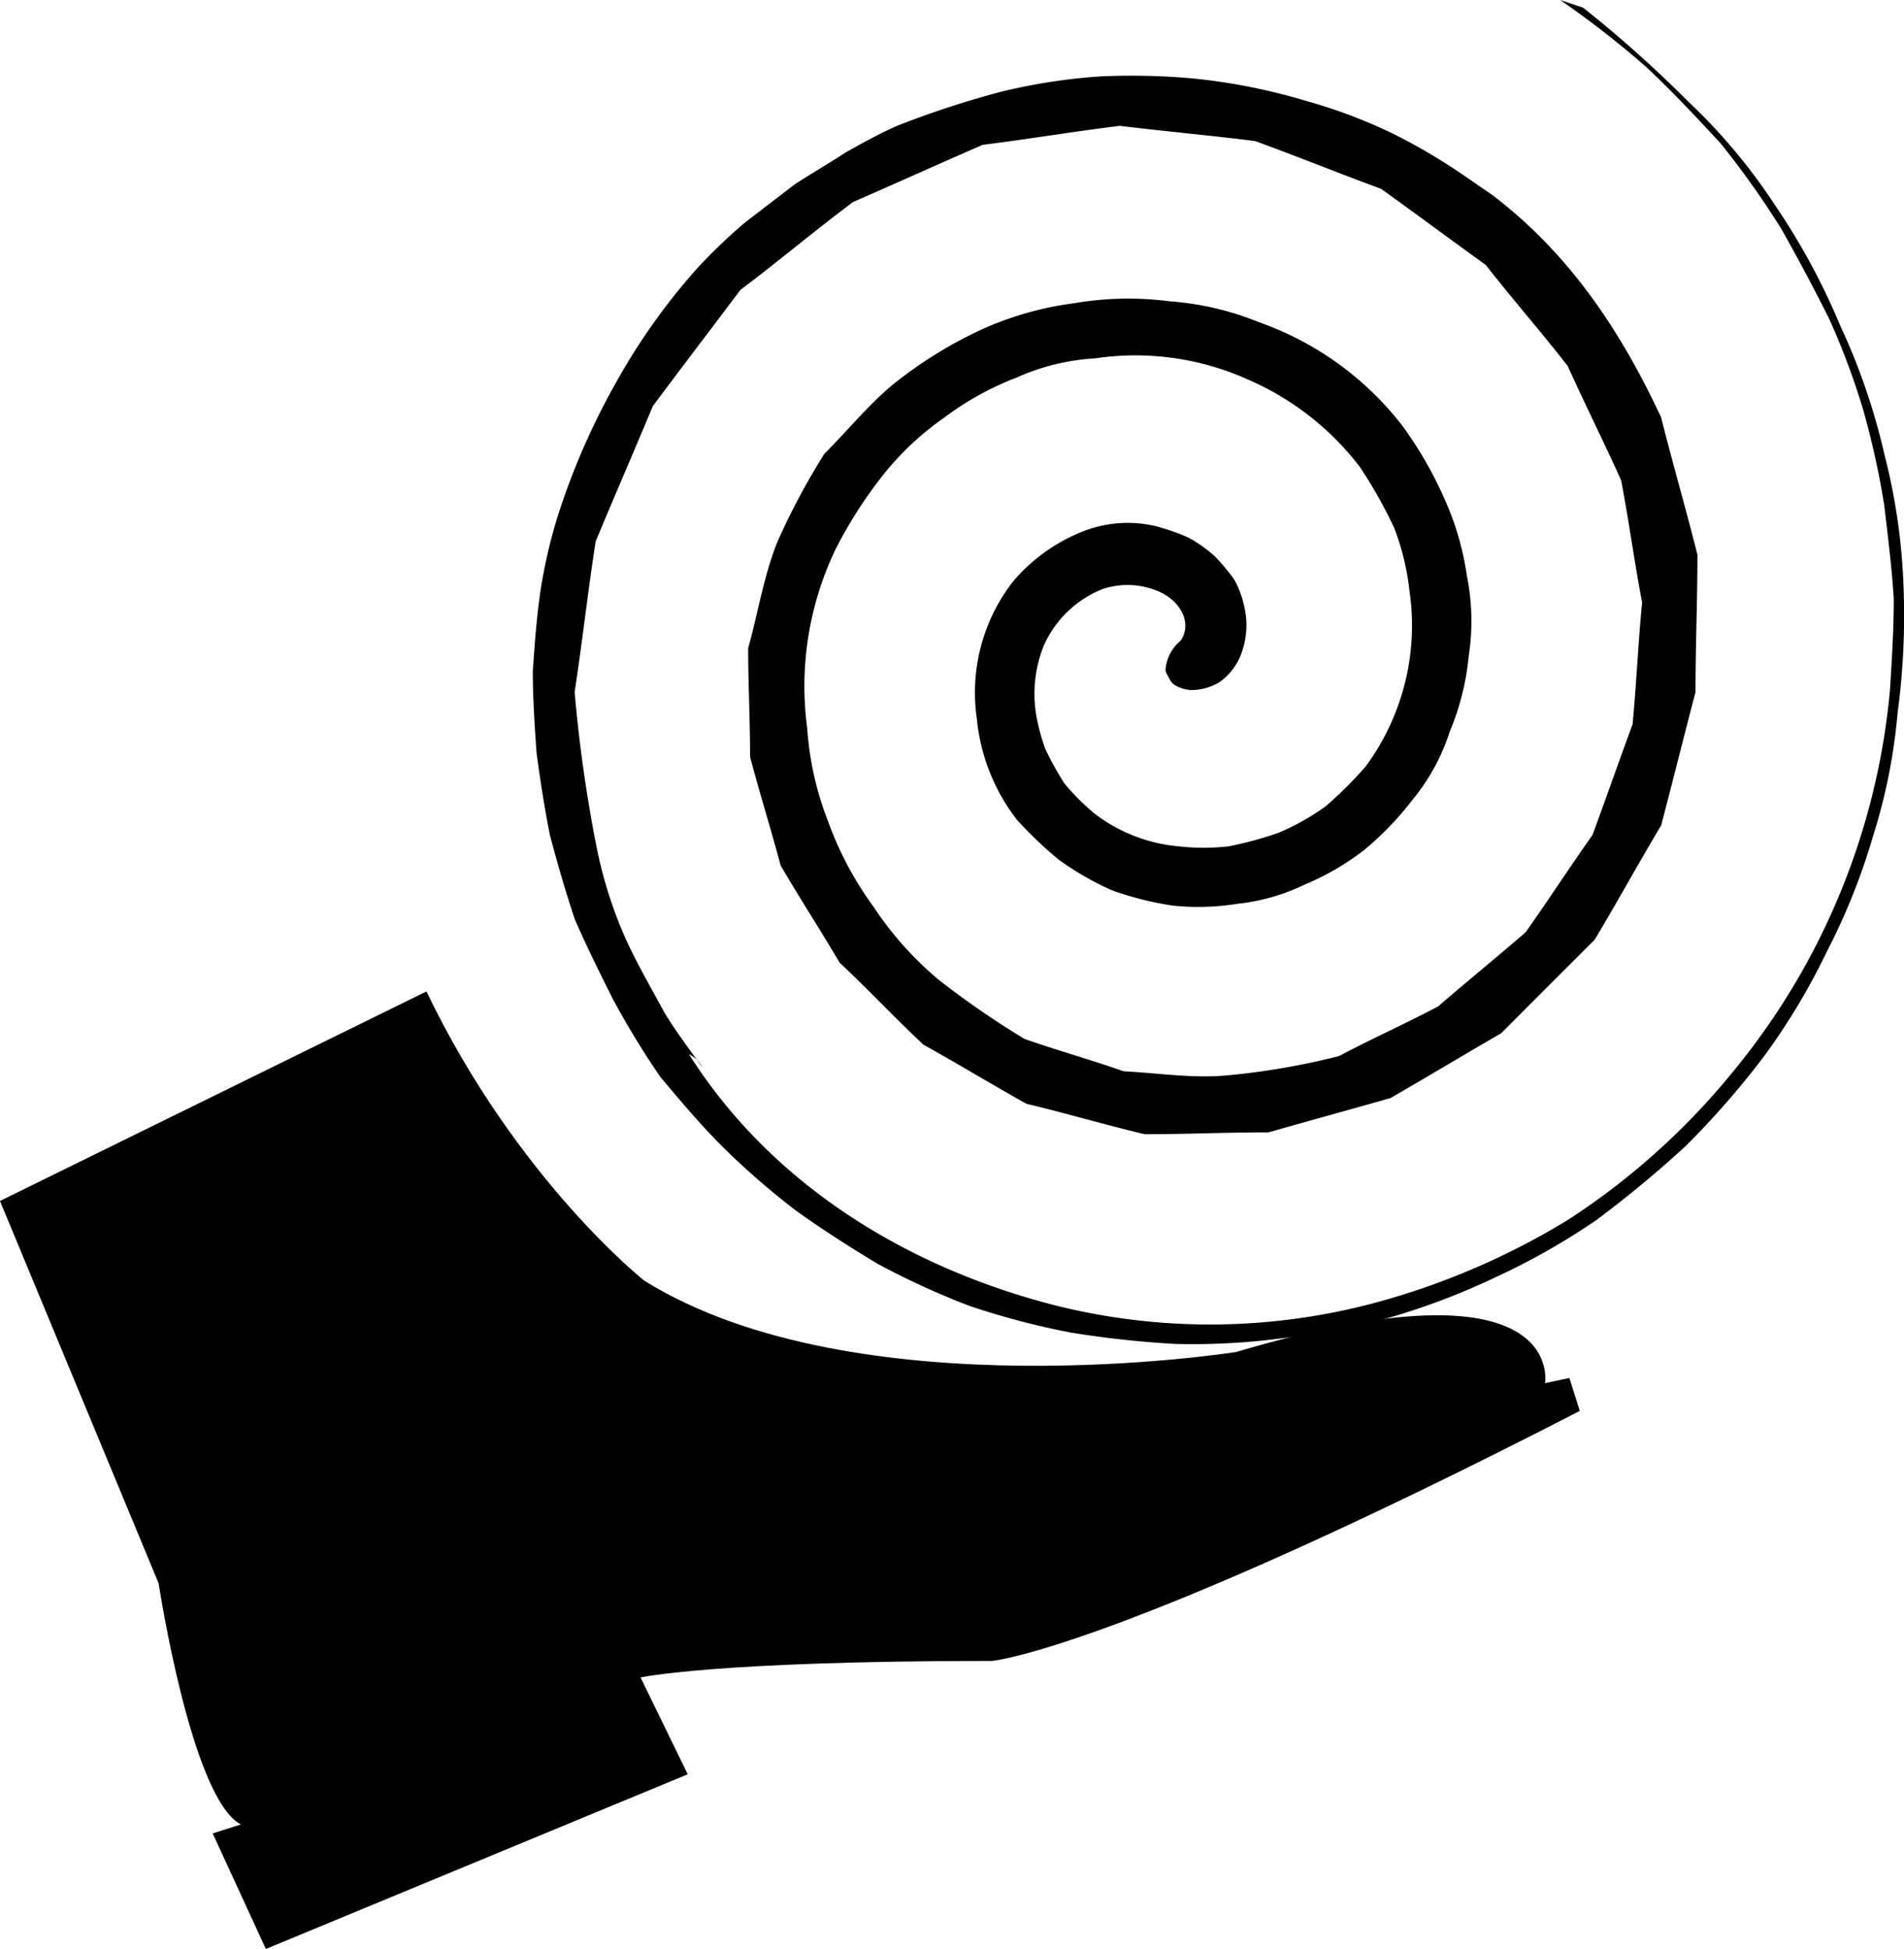 <svg xmlns="http://www.w3.org/2000/svg" width="169.03" height="173.021"><g fill="#020000"><path d="m140.247 125.257-.922-2.93-2.164.461s2.008-11.469-27.422-2.766c0 0-33.773 5.359-52.547-6.336 0 0-11.281-8.922-19.336-25.672l-37.859 18.6 14.086 33.945s2.9 19.117 7.3 21.4l-2.5.8 4.719 10.258 37.453-15.508-4.188-8.594s6.555-1.469 31.227-1.469c0 0 10.953-.991 52.156-22.194"/><path d="M140.539.679a107.979 107.979 0 0 1 9.3 8.3 51.367 51.367 0 0 1 7.789 9.305 60.073 60.073 0 0 1 5.758 10.664 56.717 56.717 0 0 1 3.891 11.336 54.619 54.619 0 0 1 1.7 11.508 65.117 65.117 0 0 1-.516 11.5 50.785 50.785 0 0 1-2.2 11 56.863 56.863 0 0 1-4.07 10.164 58.717 58.717 0 0 1-5.578 9.305 76.468 76.468 0 0 1-6.938 7.953 101.353 101.353 0 0 1-7.953 6.594 61.426 61.426 0 0 1-8.969 5.086 62.645 62.645 0 0 1-9.305 3.547 64.461 64.461 0 0 1-9.651 1.863 60.169 60.169 0 0 1-9.477.5 88.431 88.431 0 0 1-9.3-1.016 68.436 68.436 0 0 1-8.973-2.366 69.92 69.92 0 0 1-8.117-3.719c-2.547-1.531-4.914-3.047-7.281-4.742a69.236 69.236 0 0 1-6.43-5.586c-2.039-2.031-3.727-4.055-5.586-6.258a75.585 75.585 0 0 1-4.234-6.945c-1.18-2.367-2.367-4.734-3.383-7.1-.844-2.531-1.523-4.906-2.2-7.445-.5-2.539-.836-4.734-1.18-7.273-.172-2.367-.336-4.914-.336-7.281.164-2.367.336-4.734.68-7.1a45.708 45.708 0 0 1 1.516-6.6 63.167 63.167 0 0 1 5.25-12.016 56.406 56.406 0 0 1 7.1-9.984 48.52 48.52 0 0 1 4.232-4.069c1.523-1.188 2.875-2.2 4.4-3.383 1.523-1.016 3.047-1.859 4.57-2.875 1.523-.852 3.047-1.695 4.57-2.367a83.156 83.156 0 0 1 9.305-3.047 51.989 51.989 0 0 1 8.8-1.352 61.516 61.516 0 0 1 7.961.164 52.839 52.839 0 0 1 10.32 2.031 45.5 45.5 0 0 1 7.953 3.039 52.45 52.45 0 0 1 5.75 3.391c1.016.68 1.7 1.18 2.711 1.859 6.938 5.25 11.508 12.188 15.055 19.805 1.016 4.055 2.2 8.117 3.219 12.18 0 4.055-.172 8.125-.172 12.188-1.016 3.883-2.031 7.953-3.047 11.836-2.031 3.391-3.883 6.781-5.914 10.164-2.719 2.7-5.586 5.578-8.289 8.289-3.219 1.859-6.6 3.891-9.82 5.75-3.555 1.016-7.281 2.031-10.828 3.047-3.727 0-7.281.164-11 .164-3.555-.844-6.938-1.852-10.5-2.7-3.039-1.7-6.086-3.547-9.133-5.242-2.539-2.367-4.906-4.906-7.445-7.281-1.7-2.875-3.555-5.75-5.242-8.625-.852-3.219-1.867-6.43-2.711-9.648 0-3.219-.172-6.43-.172-9.648.852-3.039 1.352-6.258 2.539-9.305a60.788 60.788 0 0 1 4.227-7.953c2.2-2.195 4.07-4.562 6.438-6.43a38.089 38.089 0 0 1 7.445-4.57 29 29 0 0 1 8.289-2.367 28.454 28.454 0 0 1 8.461-.172 26.016 26.016 0 0 1 7.953 1.859 27.725 27.725 0 0 1 12.688 9.141 34.716 34.716 0 0 1 3.727 6.43 25.321 25.321 0 0 1 2.039 6.945 20.283 20.283 0 0 1 .164 7.1 23.039 23.039 0 0 1-1.7 6.766 18.168 18.168 0 0 1-3.219 5.922 27.649 27.649 0 0 1-4.391 4.57 23.33 23.33 0 0 1-5.25 3.047 17.977 17.977 0 0 1-5.922 1.7 22.216 22.216 0 0 1-5.758.172 28.578 28.578 0 0 1-5.414-1.352 26.878 26.878 0 0 1-4.734-2.719 36.249 36.249 0 0 1-3.719-3.547 17.4 17.4 0 0 1-3.562-8.976 16.056 16.056 0 0 1 3.219-12.188 15.7 15.7 0 0 1 6.094-4.4 10.829 10.829 0 0 1 6.6-.5 18.96 18.96 0 0 1 2.867 1.008 12.2 12.2 0 0 1 2.383 1.695 18.535 18.535 0 0 1 1.688 2.031 8.341 8.341 0 0 1 .844 2.195 7.323 7.323 0 0 1-.164 4.234 5.328 5.328 0 0 1-2.031 2.7 4.816 4.816 0 0 1-2.539.68 3.142 3.142 0 0 1-1.2-.344 1.312 1.312 0 0 1-.672-.672c-.164-.344-.336-.508-.336-.844a3.763 3.763 0 0 1 1.352-2.539c1.016-1.531 0-3.383-1.7-4.234a6.96 6.96 0 0 0-5.234-.336 9.592 9.592 0 0 0-5.25 5.078 11.463 11.463 0 0 0-.68 5.914 17.456 17.456 0 0 0 .844 3.219 28.212 28.212 0 0 0 1.688 3.047 20.248 20.248 0 0 0 2.719 2.711 14.349 14.349 0 0 0 7.445 2.875 19.718 19.718 0 0 0 4.4 0 31.976 31.976 0 0 0 4.4-1.188 20.886 20.886 0 0 0 4.227-2.367 34.674 34.674 0 0 0 3.562-3.547 21.1 21.1 0 0 0 3.883-15.57 22.3 22.3 0 0 0-1.352-5.586 41.929 41.929 0 0 0-3.047-5.414 25 25 0 0 0-9.984-7.789 24.345 24.345 0 0 0-13.531-1.859 19.725 19.725 0 0 0-6.938 1.695 26.321 26.321 0 0 0-6.438 3.555 25.7 25.7 0 0 0-5.414 5.07 39.446 39.446 0 0 0-4.234 6.6A28.093 28.093 0 0 0 71.66 64.64a27.875 27.875 0 0 0 1.859 8.289 30.258 30.258 0 0 0 4.062 7.617 29.985 29.985 0 0 0 5.75 6.43 77.226 77.226 0 0 0 7.617 5.25c2.875 1.016 5.93 1.859 8.8 2.875 3.219.164 6.266.68 9.484.336a64.148 64.148 0 0 0 9.648-1.688c2.867-1.523 5.914-2.883 8.789-4.406 2.547-2.2 5.25-4.4 7.781-6.594 2.031-2.883 3.9-5.758 5.93-8.633 1.188-3.219 2.367-6.6 3.555-9.82.336-3.547.5-7.266.844-10.82-.68-3.562-1.18-7.281-1.859-10.836-1.523-3.383-3.219-6.766-4.742-10.148-2.367-3.047-4.906-5.93-7.273-8.969-3.055-2.2-6.258-4.578-9.305-6.766-3.719-1.359-7.453-2.883-11.172-4.234-4.062-.516-7.953-.852-12.016-1.352-4.062.5-8.117 1.18-12.18 1.688-3.9 1.695-7.617 3.383-11.508 5.078-3.391 2.539-6.6 5.242-9.984 7.789-2.547 3.383-5.25 6.93-7.781 10.32-1.695 4.062-3.383 7.945-5.078 12.016-.688 4.4-1.188 8.969-1.867 13.367a127.011 127.011 0 0 0 1.872 13.375 38.845 38.845 0 0 0 2.7 8.633c1.016 2.2 2.195 4.219 3.383 6.422 1.016 1.7 2.2 3.219 3.383 4.914a2.6 2.6 0 0 0-1.188-1.188c7.281 11.508 19.3 18.953 32.664 22.336a56.566 56.566 0 0 0 29.109-.508 65.57 65.57 0 0 0 16.242-7.109 63.094 63.094 0 0 0 14.558-13.03 62.079 62.079 0 0 0 14.047-34.008c.172-2.711.336-5.414.336-8.125-.164-2.7-.508-5.414-.844-8.289a74.391 74.391 0 0 0-1.867-8.461 64.553 64.553 0 0 0-3.039-8.125c-1.352-2.7-2.711-5.25-4.234-7.953a78 78 0 0 0-5.414-7.617c-2.2-2.367-4.234-4.562-6.6-6.766A83.228 83.228 0 0 0 138.505 0"/></g></svg>
